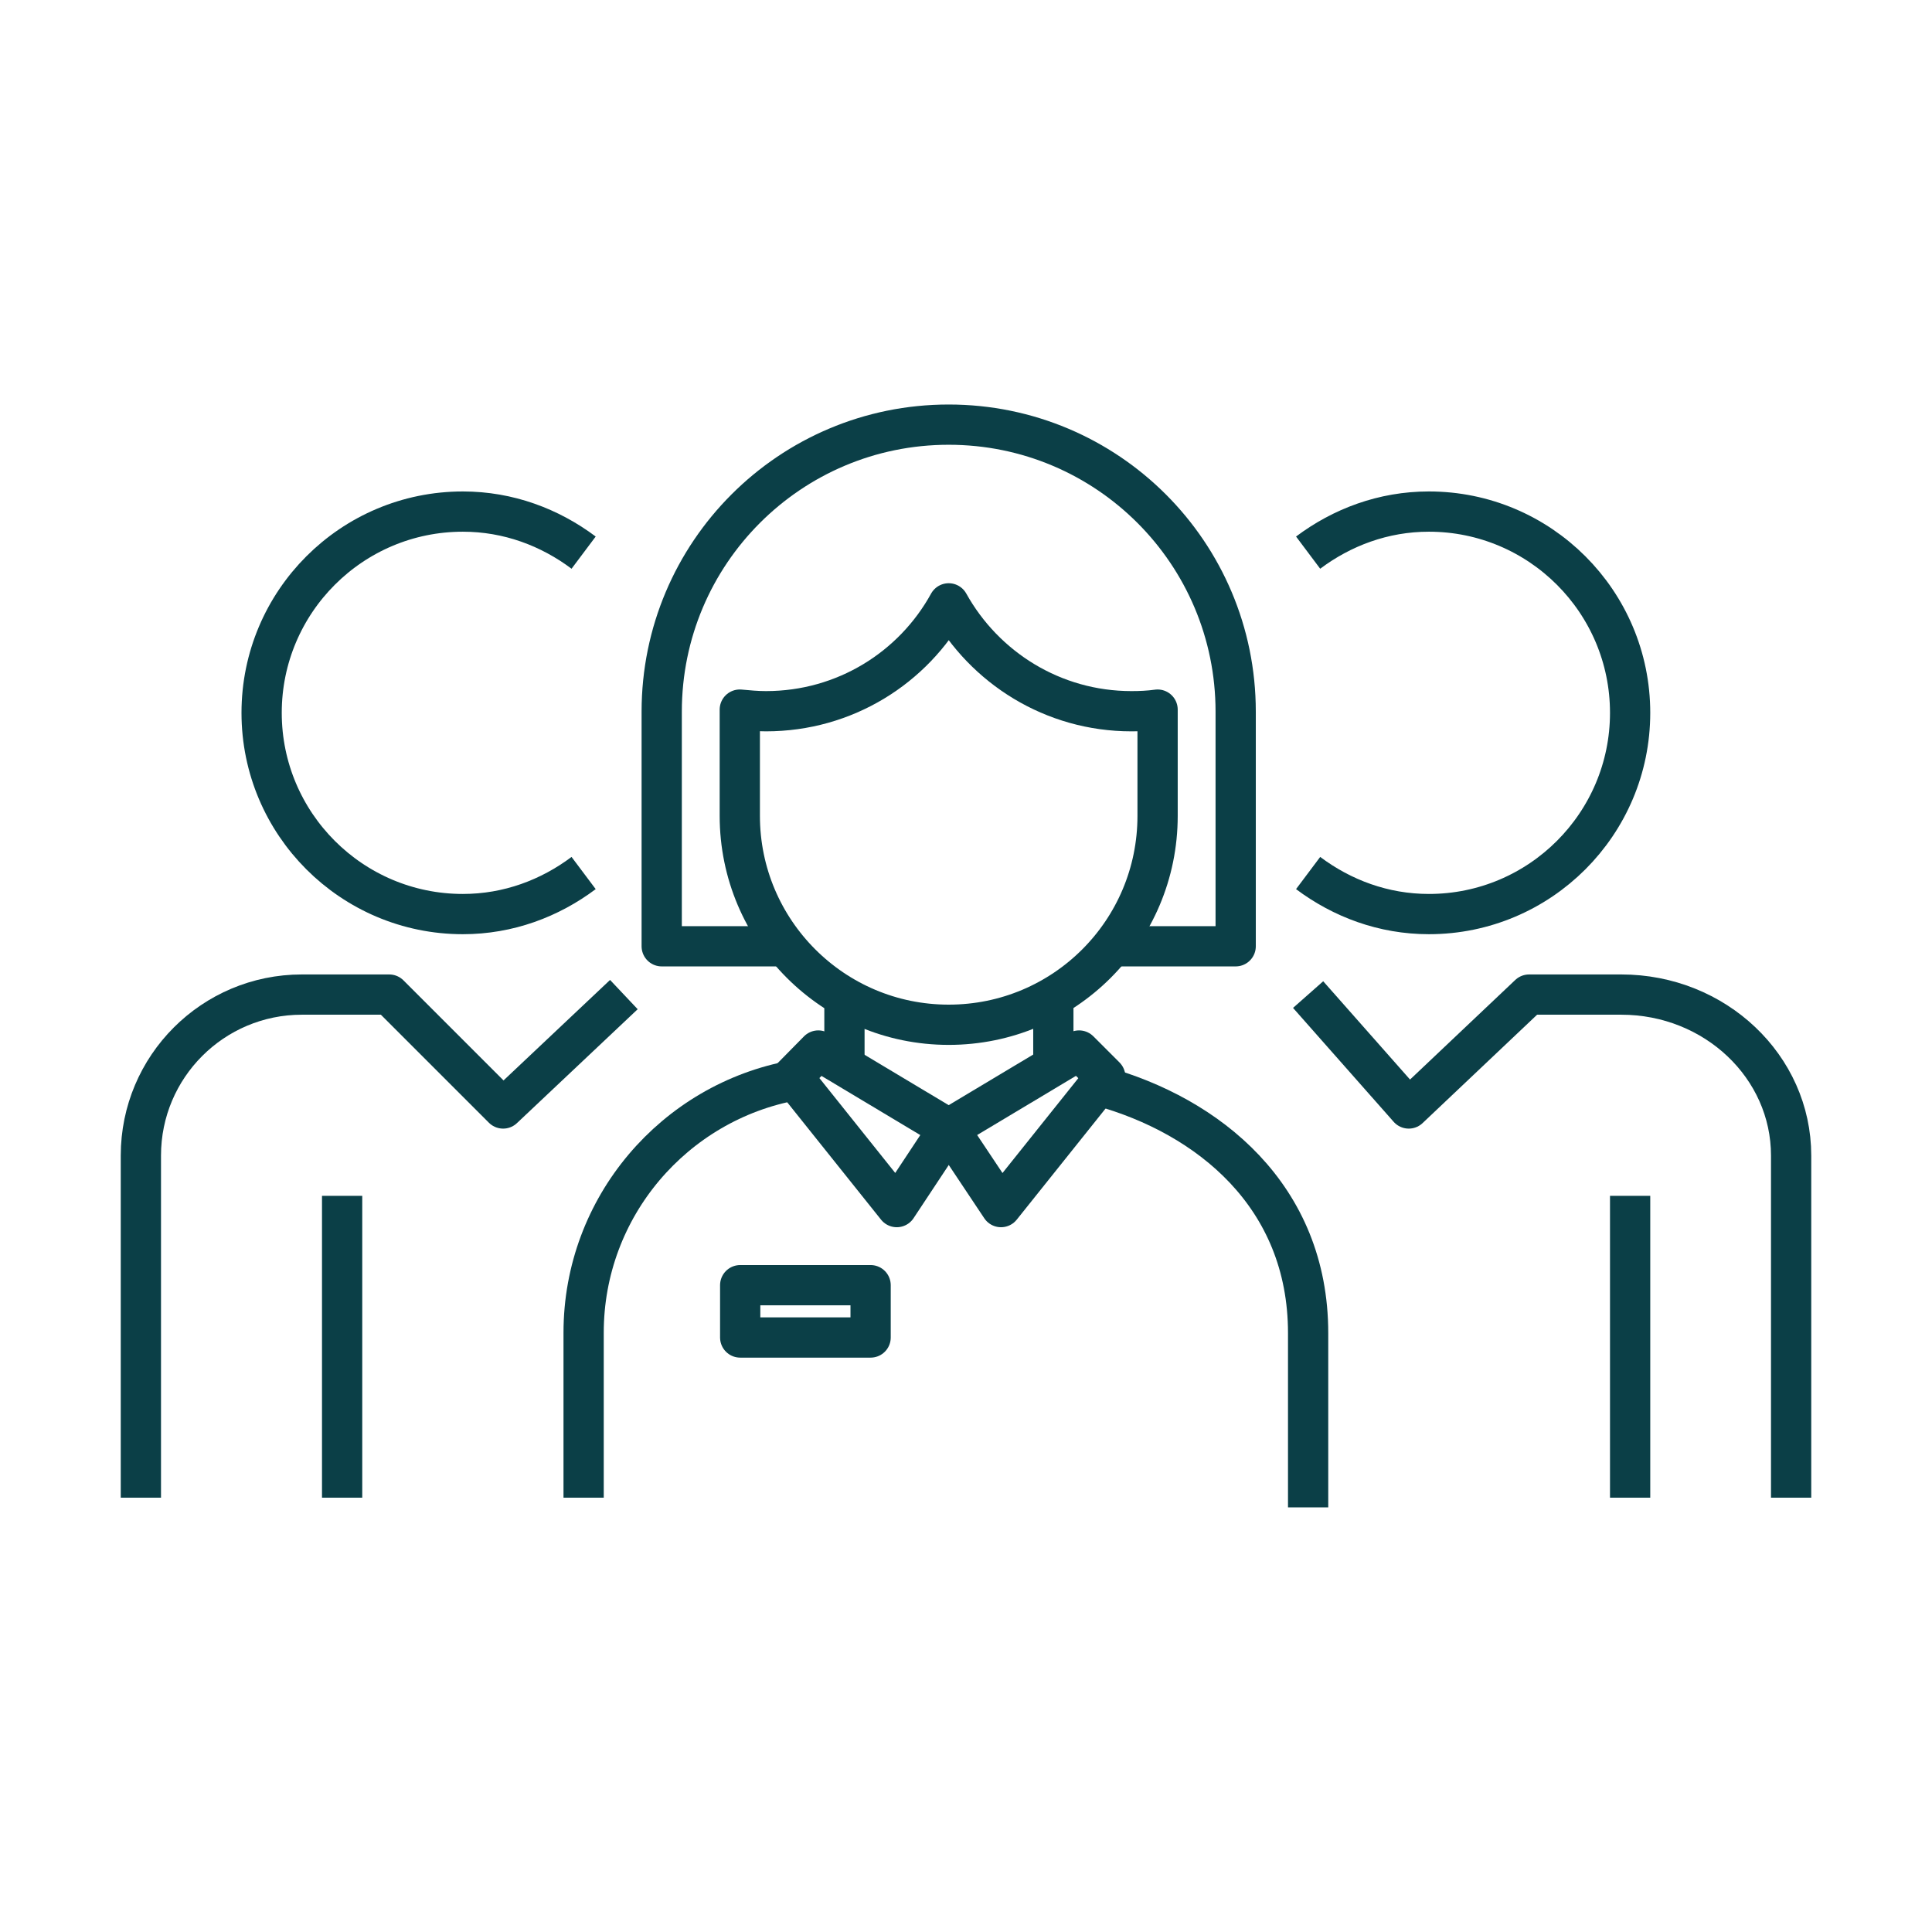 <?xml version="1.0" encoding="UTF-8"?>
<svg id="Layer_1" data-name="Layer 1" xmlns="http://www.w3.org/2000/svg" viewBox="0 0 48 48">
  <defs>
    <style>
      .cls-1 {
        fill: none;
        stroke: #0b3f47;
        stroke-linejoin: round;
      }
    </style>
  </defs>
  <path class="cls-1" d="M44.5,37.21v-8.5c0-2.21-1.89-4-4.22-4h-2.29l-2.99,2.83-2.5-2.83"/>
  <line class="cls-1" x1="40.5" y1="29.71" x2="40.5" y2="37.21"/>
  <path class="cls-1" d="M3.5,37.21v-8.5c0-2.21,1.79-4,4-4h2.17l2.83,2.83,3-2.83"/>
  <line class="cls-1" x1="8.5" y1="37.21" x2="8.5" y2="29.71"/>
  <path class="cls-1" d="M19.36,23.51h-2.92v-5.83c0-3.94,3.19-7.13,7.13-7.13h0c3.94,0,7.13,3.19,7.13,7.13v5.83h-2.92"/>
  <path class="cls-1" d="M28.11,17.67c-1.95,0-3.65-1.08-4.54-2.68-.88,1.6-2.58,2.68-4.54,2.68-.22,0-.44-.02-.65-.04v2.64c0,2.86,2.32,5.19,5.19,5.19s5.19-2.32,5.19-5.19v-2.64c-.21.03-.43.04-.65.04Z"/>
  <polygon class="cls-1" points="19.69 26.75 22.28 29.99 23.57 28.04 20.33 26.1 19.69 26.75"/>
  <polygon class="cls-1" points="27.46 26.75 24.87 29.99 23.57 28.04 26.81 26.1 27.46 26.75"/>
  <path class="cls-1" d="M14.5,37.21v-4.1c0-3.13,2.26-5.73,5.23-6.27"/>
  <path class="cls-1" d="M27.33,26.98c2.69.74,5.17,2.73,5.17,6.14v4.33"/>
  <line class="cls-1" x1="20.98" y1="26.42" x2="20.98" y2="24.8"/>
  <line class="cls-1" x1="26.17" y1="24.8" x2="26.17" y2="26.42"/>
  <rect class="cls-1" x="18.39" y="31.93" width="3.24" height="1.3"/>
  <path class="cls-1" d="M14.5,13.73c-.84-.63-1.87-1.02-3-1.02-2.76,0-5,2.24-5,5s2.24,5,5,5c1.13,0,2.16-.39,3-1.02"/>
  <path class="cls-1" d="M32.5,21.69c.84.63,1.87,1.02,3,1.02,2.76,0,5-2.24,5-5s-2.24-5-5-5c-1.13,0-2.16.39-3,1.02"/>
</svg>